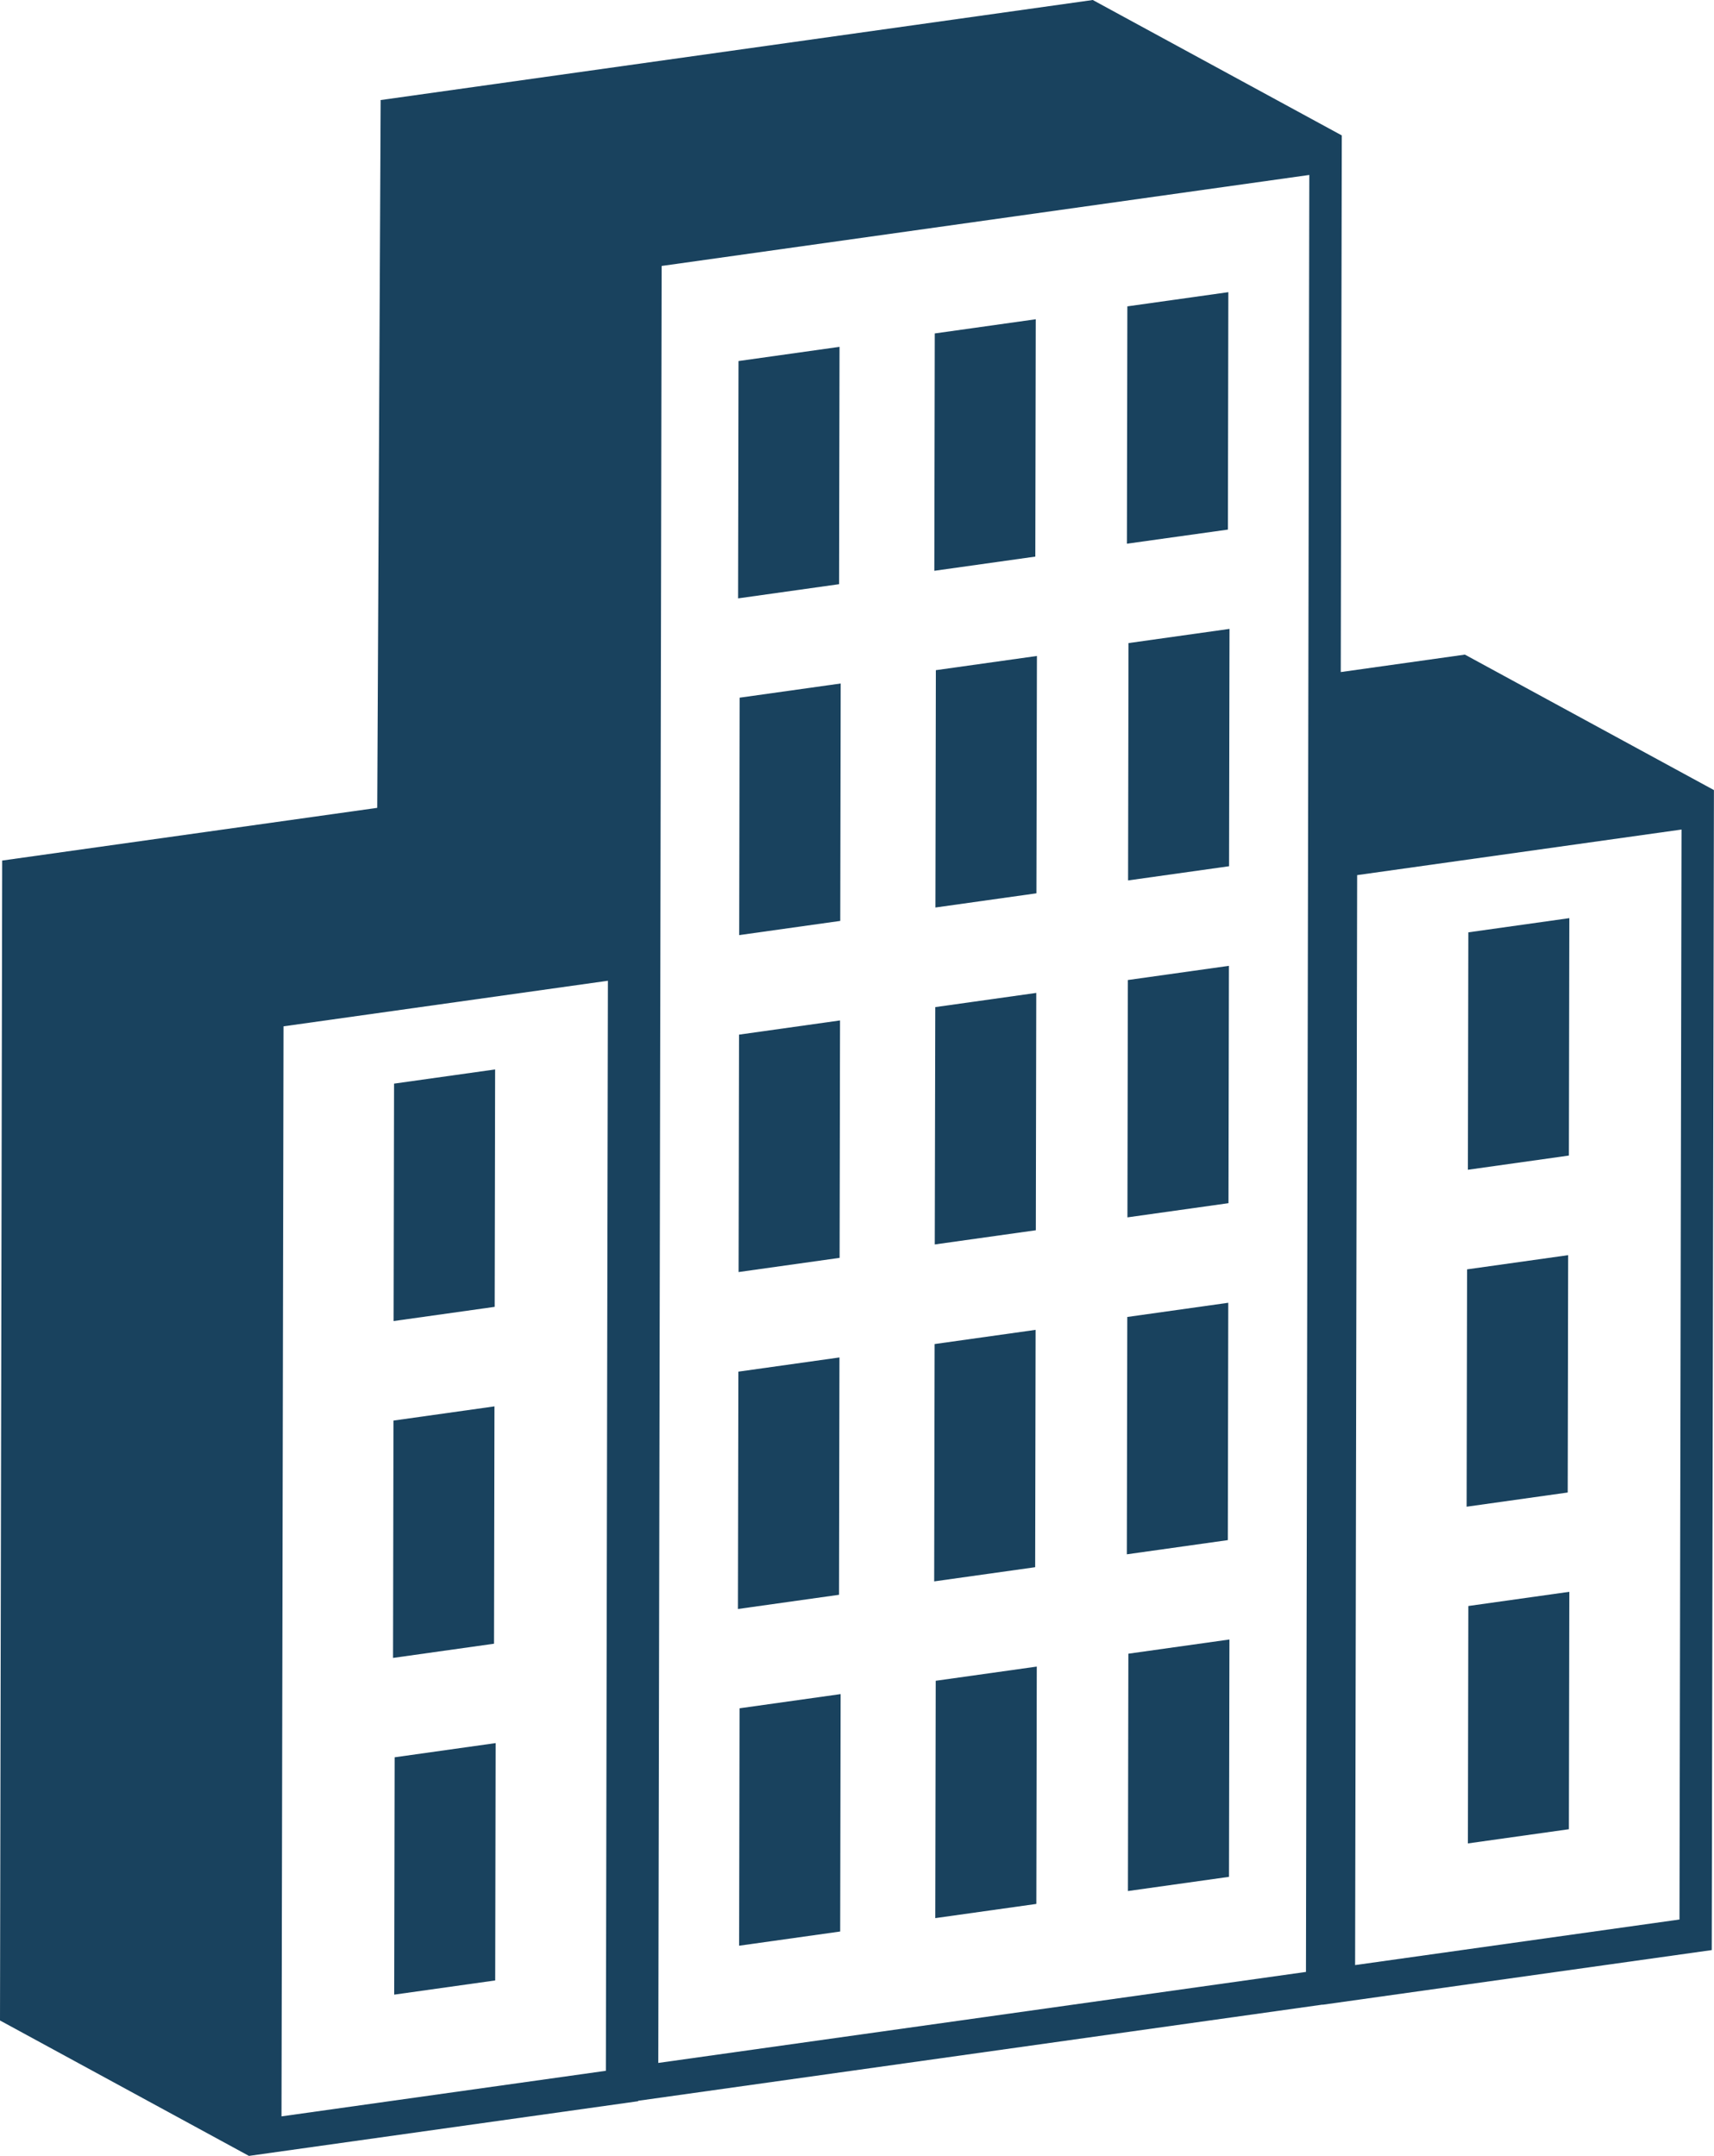 <?xml version="1.0" encoding="UTF-8"?> <svg xmlns="http://www.w3.org/2000/svg" id="Layer_2" viewBox="0 0 235.4 296.12"><defs><style>.cls-1{fill:#19425e;}</style></defs><g id="Model_Export"><g><polygon class="cls-1" points="201.66 220.59 201.6 253.2 215.47 251.25 215.53 218.64 201.66 220.59"></polygon><polygon class="cls-1" points="201.49 174.35 201.43 206.95 215.31 205 215.37 172.4 201.49 174.35"></polygon><polygon class="cls-1" points="201.66 128.06 201.6 160.67 215.47 158.72 215.53 126.11 201.66 128.06"></polygon><polygon class="cls-1" points="128.36 184.61 128.3 217.21 142.17 215.26 142.23 182.66 128.36 184.61"></polygon><polygon class="cls-1" points="128.45 138.33 128.38 170.93 142.26 168.98 142.32 136.38 128.45 138.33"></polygon><polygon class="cls-1" points="101.5 142.11 101.44 174.72 115.31 172.77 115.37 140.16 101.5 142.11"></polygon><polygon class="cls-1" points="154.97 227.14 154.91 259.74 168.79 257.79 168.85 225.19 154.97 227.14"></polygon><polygon class="cls-1" points="128.51 230.86 128.45 263.46 142.33 261.51 142.39 228.91 128.51 230.86"></polygon><polygon class="cls-1" points="154.82 180.89 154.76 213.49 168.63 211.54 168.69 178.94 154.82 180.89"></polygon><polygon class="cls-1" points="101.41 188.4 101.35 221 115.23 219.05 115.29 186.45 101.41 188.4"></polygon><polygon class="cls-1" points="101.57 234.64 101.51 267.25 115.39 265.3 115.45 232.69 101.57 234.64"></polygon><polygon class="cls-1" points="154.9 134.61 154.84 167.21 168.72 165.26 168.78 132.66 154.9 134.61"></polygon><polygon class="cls-1" points="154.99 88.33 154.93 120.93 168.8 118.98 168.86 86.38 154.99 88.33"></polygon><polygon class="cls-1" points="128.53 92.05 128.47 124.65 142.34 122.7 142.41 90.1 128.53 92.05"></polygon><polygon class="cls-1" points="101.58 95.83 101.52 128.44 115.4 126.49 115.46 93.88 101.58 95.83"></polygon><polygon class="cls-1" points="154.83 42.08 154.77 74.68 168.64 72.74 168.7 40.13 154.83 42.08"></polygon><polygon class="cls-1" points="128.38 45.8 128.32 78.4 142.19 76.45 142.25 43.85 128.38 45.8"></polygon><polygon class="cls-1" points="101.43 49.59 101.37 82.19 115.24 80.24 115.3 47.64 101.43 49.59"></polygon><polygon class="cls-1" points="54.2 241.37 54.14 273.97 68.01 272.02 68.07 239.42 54.2 241.37"></polygon><polygon class="cls-1" points="54.04 195.12 53.98 227.72 67.85 225.77 67.91 193.17 54.04 195.12"></polygon><polygon class="cls-1" points="54.12 148.84 54.06 181.45 67.94 179.5 68 146.89 54.12 148.84"></polygon><path class="cls-1" d="M201.21,89.91l-17.07,2.4,.14-73.71L150.08,0,52.23,13.75l.05,.03-.47,97.18L.3,118.2l-.3,159.32,34.19,18.6,53.45-7.51v-.06s94-13.21,94-13.21v.02l53.45-7.51,.3-159.33-34.19-18.6Zm-118,194.52l-44.55,6.26,.28-149.72,44.55-6.26-.28,149.72Zm96.15-13.58l-88.95,12.5,.46-246.82,88.95-12.5-.46,246.82Zm51.3-7.2l-44.55,6.26,.28-149.71,44.55-6.26-.28,149.71Z"></path></g></g></svg> 